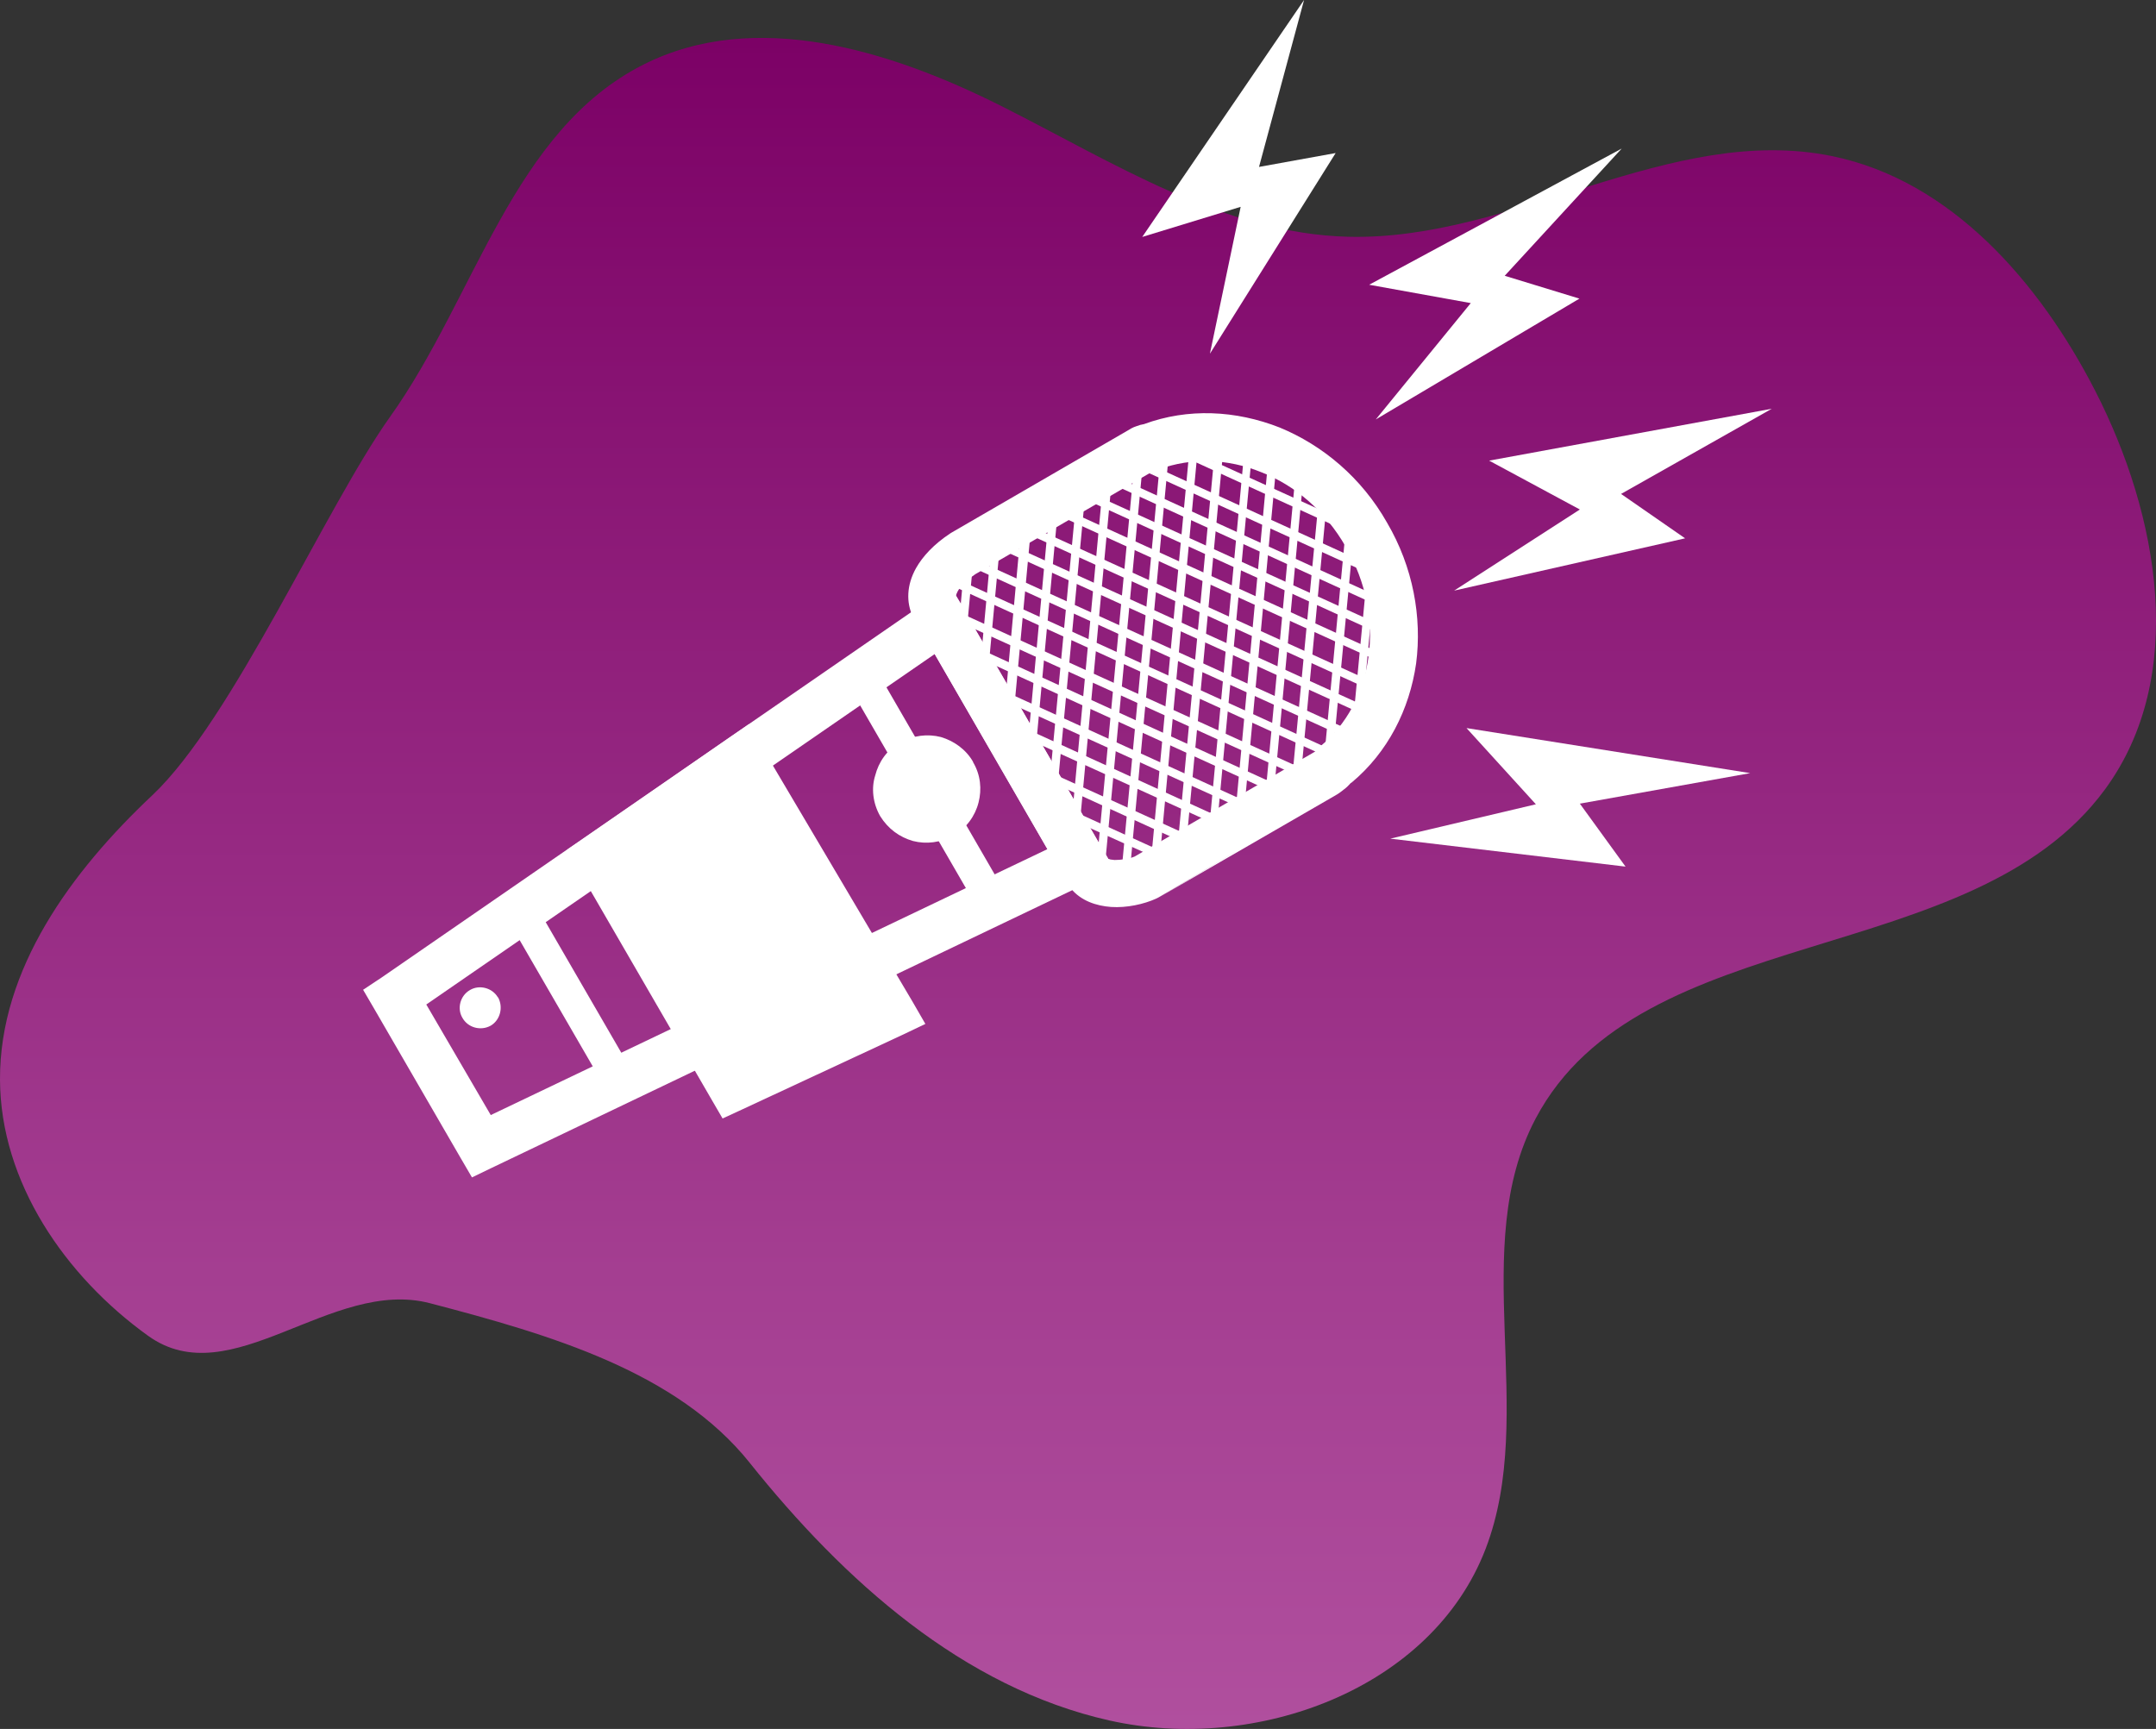<?xml version="1.0" encoding="UTF-8"?> <svg xmlns="http://www.w3.org/2000/svg" width="101" height="81" viewBox="0 0 101 81" fill="none"><rect x="0" y="0" width="101" height="81" fill="#333333" stroke="none"/><path d="M35.123 68.534C39.526 74.039 45.105 79.062 51.974 80.603C58.842 82.143 67.078 79.14 69.599 72.552C72.039 66.176 68.749 58.443 71.937 52.407C76.859 43.089 92.376 45.478 98.609 36.984C102.489 31.697 101.144 24.151 98.153 18.312C95.555 13.243 91.415 8.466 85.844 7.318C78.267 5.756 70.891 11.286 63.16 11.092C57.319 10.946 52.129 7.593 46.906 4.967C41.682 2.341 35.352 0.392 30.136 3.029C24.007 6.129 22.269 13.927 18.275 19.524C15.266 23.741 10.899 33.72 7.125 37.267C3.352 40.818 -0.024 45.401 1.70547e-06 50.584C0.022 55.385 3.048 59.784 6.938 62.581C10.828 65.379 15.511 59.845 20.145 61.055C25.804 62.534 31.706 64.262 35.123 68.532V68.534Z" fill="url(#paint0_linear_35_102)"></path><g clip-path="url(#clip0_35_102)"><path d="M63.3 36.66C63.22 36.74 63.14 36.84 63.04 36.92C62.91 37.02 62.78 37.13 62.65 37.21L62.15 37.5L54.26 42.06M61.61 35.2C61.61 35.2 61.66 35.15 61.69 35.12L61.74 35.07L61.82 34.99C63.1 33.95 63.88 32.44 64.11 30.77C64.34 29.1 64.01 27.28 63.04 25.61C62.08 23.94 60.67 22.74 59.08 22.12C57.54 21.49 55.82 21.42 54.29 21.99L54.21 22.02L54.11 22.05L54.03 22.08H54C54 22.08 53.95 22.11 53.92 22.13L45.69 26.9C45.27 27.19 44.99 27.47 44.86 27.71C44.81 27.81 44.78 27.89 44.78 27.92L51.92 40.24C51.97 40.27 52.08 40.27 52.21 40.29C52.52 40.29 52.89 40.24 53.15 40.13L61.04 35.54L61.54 35.25L61.62 35.2H61.61ZM54.26 42.05L54.16 42.1C53.59 42.36 52.78 42.54 52.05 42.49C51.35 42.44 50.64 42.2 50.17 41.63L50.09 41.55L50.04 41.47L42.8 28.94L42.75 28.86C42.46 28.23 42.46 27.43 42.91 26.62C43.22 26.07 43.74 25.5 44.53 24.98L44.58 24.95L52.81 20.18C52.94 20.1 53.07 20.02 53.23 19.97C53.36 19.92 53.46 19.89 53.59 19.87C55.65 19.11 57.89 19.22 59.95 20.03C61.96 20.86 63.78 22.37 64.98 24.49C66.2 26.57 66.62 28.92 66.34 31.08C66.03 33.24 65.01 35.25 63.32 36.66" fill="white"></path><path d="M44.88 29.68L45.19 26.32L45.61 26.08L45.22 30.28L44.88 29.68Z" fill="white"></path><path d="M43.94 28.06L44.05 26.97L44.49 26.73L44.28 28.66L43.94 28.06Z" fill="white"></path><path d="M45.9 31.45L46.44 25.59L46.86 25.35L46.24 32.02L45.9 31.45Z" fill="white"></path><path d="M47.04 33.4L47.83 24.78L48.32 24.49L47.43 34.08L47.04 33.4Z" fill="white"></path><path d="M48.11 35.28L49.15 24.02L49.57 23.76L48.45 35.85L48.11 35.28Z" fill="white"></path><path d="M49.13 37.05L50.43 23.29L50.85 23.03L49.47 37.63L49.13 37.05Z" fill="white"></path><path d="M50.17 38.8L51.68 22.57L52.1 22.3L50.51 39.4L50.17 38.8Z" fill="white"></path><path d="M51.34 40.86L53.14 21.71L53.56 21.47L51.68 41.43L51.34 40.86Z" fill="white"></path><path d="M52.49 41.35L54.39 21.13C54.52 21.08 54.65 21.03 54.78 21L52.9 41.12L52.48 41.35H52.49Z" fill="white"></path><path d="M53.9 40.54L55.75 20.76C55.88 20.76 56.01 20.73 56.14 20.71L54.32 40.3L53.9 40.53V40.54Z" fill="white"></path><path d="M55.15 39.81L56.95 20.68C57.08 20.68 57.21 20.68 57.34 20.71L55.57 39.57L55.15 39.8V39.81Z" fill="white"></path><path d="M56.63 38.98L58.32 20.82C58.45 20.85 58.58 20.87 58.68 20.9L57.01 38.72L56.62 38.98H56.63Z" fill="white"></path><path d="M57.86 38.25L59.45 21.13C59.58 21.16 59.71 21.21 59.84 21.26L58.28 38.01L57.86 38.24V38.25Z" fill="white"></path><path d="M59.26 37.44L60.74 21.7C60.87 21.75 60.97 21.83 61.1 21.91L59.67 37.2L59.25 37.43L59.26 37.44Z" fill="white"></path><path d="M60.51 36.71L61.87 22.43C62 22.51 62.1 22.61 62.23 22.72L60.93 36.48L60.51 36.71Z" fill="white"></path><path d="M62 35.85L63.15 23.66C63.28 23.79 63.38 23.95 63.51 24.08L62.42 35.55C62.32 35.65 62.19 35.76 62.06 35.84L62.01 35.87L62 35.85Z" fill="white"></path><path d="M63.3 34.71L64.21 25.17C64.31 25.4 64.42 25.61 64.52 25.85L63.74 34.19C63.58 34.37 63.45 34.55 63.3 34.71Z" fill="white"></path><path d="M64.97 31.69L65.28 28.85C65.33 29.81 65.23 30.78 64.97 31.69Z" fill="white"></path><path d="M62.31 22.8L57.8 20.74C57.44 20.71 57.1 20.69 56.73 20.69L63.09 23.58C62.83 23.29 62.57 23.03 62.31 22.8Z" fill="white"></path><path d="M64.03 24.88L55.22 20.87C55.04 20.92 54.83 20.97 54.65 21.03L64.34 25.46C64.26 25.3 64.18 25.15 64.11 24.99L64.03 24.89V24.88Z" fill="white"></path><path d="M64.89 26.79L53.4 21.55L52.98 21.78L65.04 27.28C64.99 27.12 64.94 26.94 64.88 26.79H64.89Z" fill="white"></path><path d="M65.23 28.25L52.15 22.28L51.73 22.51L65.25 28.69C65.25 28.53 65.22 28.4 65.22 28.25H65.23Z" fill="white"></path><path d="M65.31 29.57L50.87 23L50.48 23.23L65.28 29.98C65.28 29.85 65.28 29.72 65.31 29.56V29.57Z" fill="white"></path><path d="M65.18 30.83L49.62 23.74L49.2 23.97L65.09 31.21C65.12 31.08 65.14 30.95 65.17 30.82L65.18 30.83Z" fill="white"></path><path d="M64.81 32.18L48.16 24.6L47.74 24.83L64.68 32.54C64.73 32.41 64.76 32.31 64.81 32.18Z" fill="white"></path><path d="M64.32 33.25L46.91 25.33L46.49 25.56L64.13 33.59C64.18 33.49 64.26 33.38 64.31 33.25H64.32Z" fill="white"></path><path d="M63.59 34.37L45.51 26.14L45.09 26.37L63.33 34.68C63.41 34.58 63.49 34.47 63.59 34.37Z" fill="white"></path><path d="M62.7 35.28L44.23 26.86L43.84 27.09L62.39 35.56C62.44 35.53 62.47 35.48 62.49 35.46L62.7 35.28Z" fill="white"></path><path d="M61.4 36.19L44.07 28.3L44.41 28.9L60.98 36.43L61.4 36.19Z" fill="white"></path><path d="M60.15 36.92L45.06 30.02L45.4 30.62L59.73 37.16L60.15 36.92Z" fill="white"></path><path d="M58.77 37.73L46.21 32L46.55 32.6L58.35 37.96L58.77 37.73Z" fill="white"></path><path d="M57.52 38.46L47.25 33.77L47.59 34.37L57.1 38.69L57.52 38.46Z" fill="white"></path><path d="M56.03 39.29L48.45 35.85L48.79 36.43L55.62 39.55L56.03 39.29Z" fill="white"></path><path d="M54.78 40.05L49.47 37.63L49.81 38.23L54.37 40.28L54.78 40.05Z" fill="white"></path><path d="M52.25 41.51L51.55 41.19L51.86 41.74L52.25 41.51Z" fill="white"></path><path d="M53.35 40.88L50.67 39.68L51 40.28L52.93 41.12L53.35 40.88Z" fill="white"></path><path d="M45.11 28.48L51.6 39.71L52.23 40.75L51.14 41.27L23.02 54.72L22.11 55.16L21.59 54.27L17.53 47.26L17.01 46.37L17.87 45.8L43.51 28.11L44.5 27.43L45.13 28.47L45.11 28.48ZM49.08 39.79L43.79 30.64L19.97 47.06L22.99 52.24L49.07 39.78L49.08 39.79Z" fill="white"></path><path d="M18.07 46.09L23.96 42.05L24.64 41.58L25.03 42.28L29.72 50.38L30.14 51.08L29.38 51.42L22.87 54.36L22.24 54.65L21.9 54.05L17.86 47.07L17.5 46.47L18.07 46.08V46.09ZM24.14 43.72L19.48 46.92L22.87 52.73L28.03 50.41L24.15 43.71L24.14 43.72Z" fill="white"></path><path fill-rule="evenodd" clip-rule="evenodd" d="M23.33 46.72C23.59 47.19 23.43 47.79 22.99 48.05C22.52 48.31 21.92 48.15 21.66 47.68C21.4 47.24 21.56 46.64 22.02 46.38C22.46 46.12 23.06 46.28 23.32 46.72H23.33Z" fill="white"></path><path d="M41 31.29L47.12 41.87L45.84 42.63L39.7 32.02L41 31.29Z" fill="white"></path><path fill-rule="evenodd" clip-rule="evenodd" d="M44.93 36.09C45.43 36.92 45.14 37.99 44.3 38.49C43.44 38.98 42.37 38.7 41.88 37.84C41.38 37.01 41.67 35.94 42.53 35.44C43.36 34.94 44.46 35.23 44.93 36.09Z" fill="white"></path><path d="M45.58 35.7C45.94 36.3 46 36.98 45.84 37.6C45.68 38.23 45.27 38.8 44.67 39.14C44.07 39.48 43.39 39.56 42.77 39.4C42.14 39.22 41.6 38.83 41.23 38.23C40.89 37.63 40.81 36.93 41 36.33C41.16 35.7 41.55 35.13 42.15 34.79C42.78 34.45 43.45 34.37 44.08 34.53C44.68 34.71 45.25 35.1 45.59 35.7H45.58ZM44.41 37.23C44.46 36.97 44.44 36.68 44.31 36.45C44.15 36.22 43.92 36.03 43.68 35.98C43.42 35.9 43.16 35.93 42.9 36.08C42.67 36.21 42.51 36.45 42.43 36.68C42.35 36.94 42.4 37.23 42.53 37.46C42.66 37.69 42.89 37.88 43.16 37.93C43.39 38.01 43.68 37.98 43.92 37.83C44.18 37.7 44.34 37.47 44.42 37.23H44.41Z" fill="white"></path><path fill-rule="evenodd" clip-rule="evenodd" d="M34.72 35.49L28.02 40.15L34.28 50.99L41.81 47.5L34.72 35.49Z" fill="white"></path><path d="M34.38 37.08L29.46 40.47L34.72 49.56L40.24 47.01L34.38 37.08ZM27.4 39.24L34.1 34.6L35.09 33.92L35.66 34.94L42.75 46.93L43.35 47.97L42.26 48.49L34.76 51.98L33.85 52.4L33.35 51.54L27.07 40.7L26.57 39.81L27.4 39.24Z" fill="white"></path><path fill-rule="evenodd" clip-rule="evenodd" d="M69.76 21.58L83 19.15L75.94 23.14L78.94 25.22L68.12 27.67L74.01 23.87L69.76 21.58Z" fill="white"></path><path fill-rule="evenodd" clip-rule="evenodd" d="M53.51 11.1L61.09 0L58.98 7.82L62.57 7.17L56.68 16.57L58.12 9.69L53.51 11.1Z" fill="white"></path><path fill-rule="evenodd" clip-rule="evenodd" d="M64.14 13.34L75.97 6.96L70.49 12.92L73.99 13.99L64.45 19.65L68.9 14.2L64.14 13.34Z" fill="white"></path><path fill-rule="evenodd" clip-rule="evenodd" d="M68.7 34.11L81.99 36.22L74.01 37.65L76.15 40.6L65.13 39.29L71.95 37.68L68.7 34.11Z" fill="white"></path></g><defs><linearGradient id="paint0_linear_35_102" x1="50.5" y1="81" x2="50.5" y2="1.78" gradientUnits="userSpaceOnUse"><stop stop-color="#B04F9E"></stop><stop offset="0.27" stop-color="#A43E91"></stop><stop offset="0.8" stop-color="#871272"></stop><stop offset="1" stop-color="#7C0166"></stop></linearGradient><clipPath id="clip0_35_102"><rect width="66" height="55.16" fill="white" transform="translate(17)"></rect></clipPath></defs></svg> 